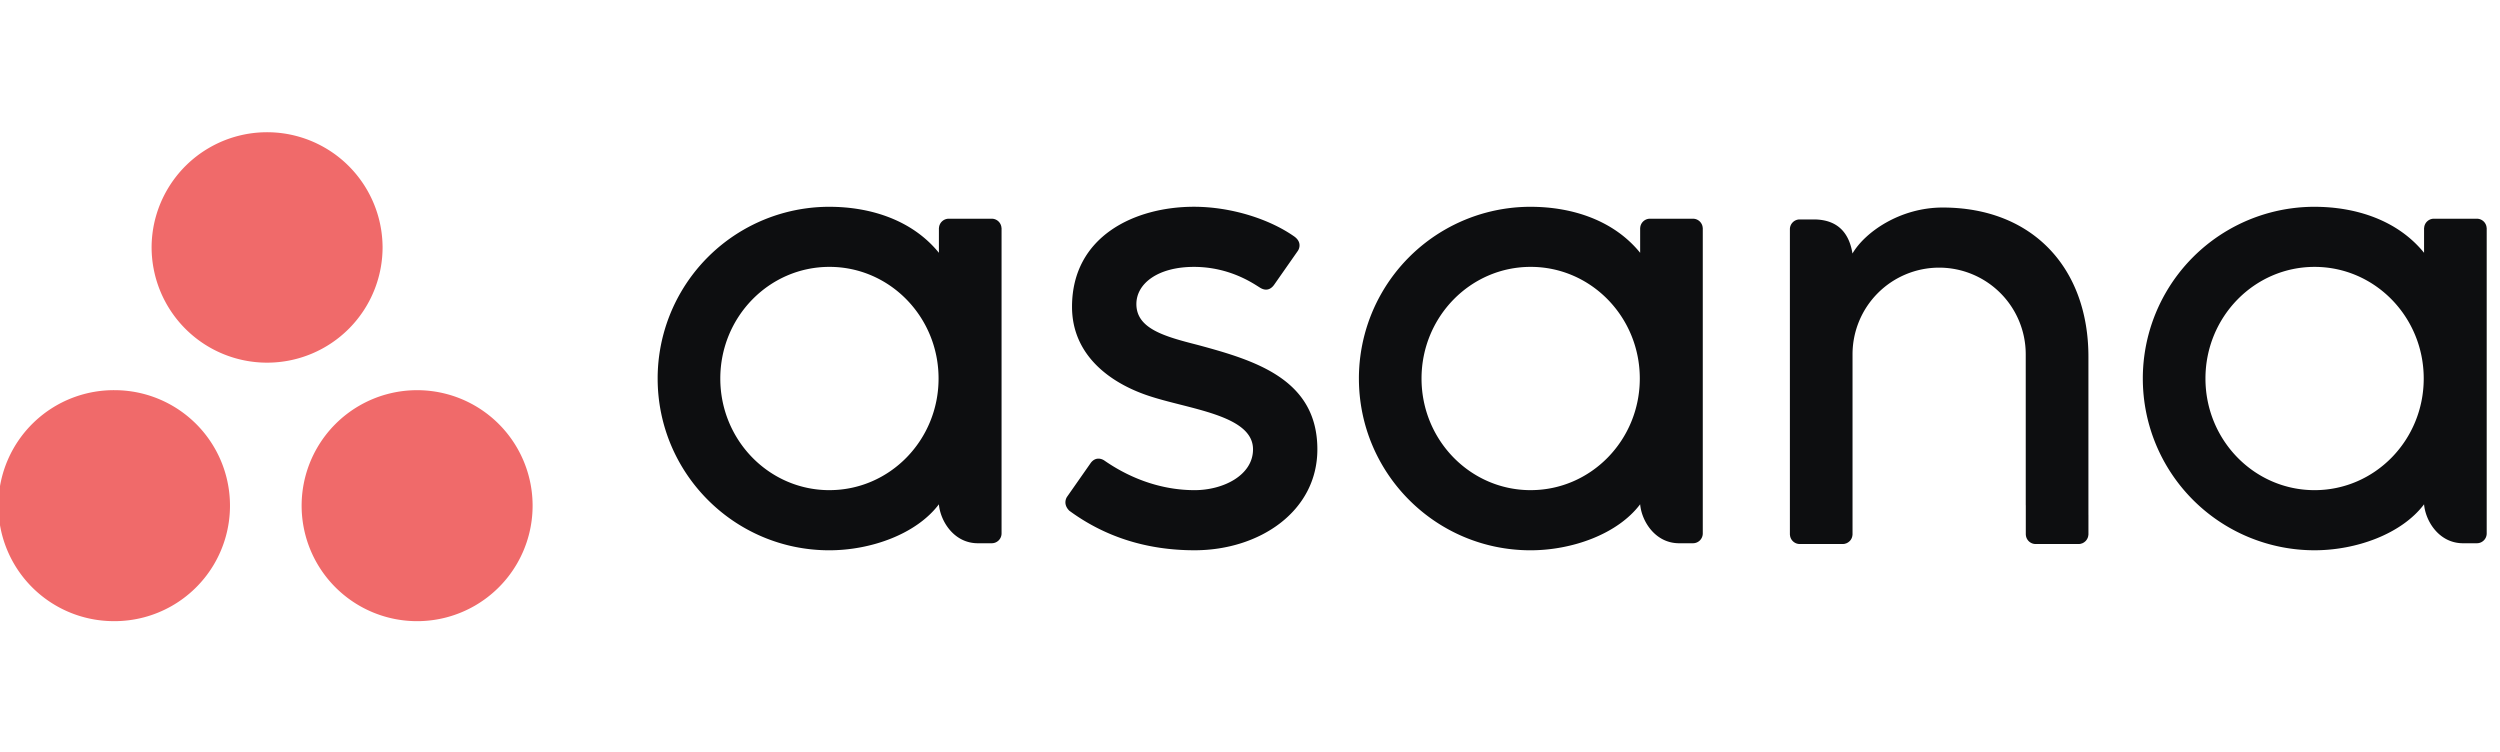 <svg xmlns="http://www.w3.org/2000/svg" fill="none" viewBox="0 0 163 49"  class="customer-logo"> 
<title>Asana logo</title>
  <g class="asana">
    <path fill="#0D0E10" d="M158.049 32.882c.098 1.116.991 2.538 2.54 2.538h.905a.64.64 0 0 0 .639-.64V14.864h-.004a.64.64 0 0 0-.635-.604h-2.806a.636.636 0 0 0-.634.604h-.005v1.619c-1.719-2.12-4.43-3-7.148-3a11.192 11.192 0 0 0-11.189 11.196 11.187 11.187 0 0 0 3.275 7.917 11.2 11.2 0 0 0 7.914 3.282c2.718 0 5.681-1.055 7.148-2.998v.003Zm-7.138-.924c-3.929 0-7.115-3.258-7.115-7.278s3.186-7.279 7.115-7.279c3.931 0 7.116 3.259 7.116 7.279s-3.185 7.278-7.116 7.278Zm-14.746 1.608V23.261c0-5.811-3.664-9.73-9.503-9.73-2.788 0-5.074 1.612-5.881 2.999-.175-1.085-.749-2.223-2.533-2.223h-.908a.64.64 0 0 0-.639.64v19.918h.004a.64.64 0 0 0 .635.605h2.807a.727.727 0 0 0 .126-.013c.019-.003.035-.012.054-.016l.063-.02c.025-.011.046-.024.07-.037l.035-.02a.66.66 0 0 0 .077-.062l.015-.01a.633.633 0 0 0 .195-.427h.003V23.1a5.651 5.651 0 0 1 5.647-5.65 5.65 5.65 0 0 1 5.646 5.649l.001 9.835v-.003l.003.027v1.907h.003a.64.64 0 0 0 .635.605h2.807a.682.682 0 0 0 .126-.013c.016-.003.032-.01.048-.015.023-.006.047-.012.068-.02.024-.01.044-.024.066-.035l.04-.022a.782.782 0 0 0 .072-.059l.019-.014a.565.565 0 0 0 .072-.084l.004-.005a.628.628 0 0 0 .12-.336h.004v-1.3h-.001Zm-29.227-.684c.098 1.116.993 2.538 2.54 2.538h.905a.64.64 0 0 0 .638-.64V14.864h-.003a.639.639 0 0 0-.635-.604h-2.807a.638.638 0 0 0-.635.604h-.003v1.619c-1.719-2.12-4.43-3-7.15-3a11.191 11.191 0 0 0-11.187 11.196c0 6.185 5.008 11.2 11.188 11.2 2.719 0 5.681-1.056 7.149-3v.004Zm-7.138-.924c-3.93 0-7.116-3.258-7.116-7.278s3.187-7.28 7.116-7.28c3.93 0 7.115 3.259 7.115 7.279s-3.185 7.278-7.115 7.278Zm-27.794-1.93c1.873 1.3 3.918 1.93 5.882 1.93 1.873 0 3.809-.971 3.809-2.661 0-2.257-4.219-2.609-6.868-3.511-2.65-.9-4.933-2.763-4.933-5.78 0-4.618 4.111-6.525 7.947-6.525 2.43 0 4.938.802 6.564 1.953.561.423.22.912.22.912l-1.552 2.219c-.175.248-.479.464-.917.194-.438-.27-1.974-1.358-4.315-1.358-2.34 0-3.751 1.08-3.751 2.424 0 1.605 1.833 2.112 3.98 2.66 3.74 1.01 7.82 2.222 7.82 6.812 0 4.066-3.801 6.58-8.004 6.58-3.183 0-5.894-.908-8.168-2.578-.473-.474-.143-.915-.143-.915l1.544-2.207c.315-.412.711-.269.885-.149Zm-10.79 2.854c.1 1.116.993 2.538 2.54 2.538h.906a.642.642 0 0 0 .64-.64V14.864h-.005a.638.638 0 0 0-.635-.604h-2.806a.64.64 0 0 0-.635.604h-.004v1.619c-1.72-2.12-4.43-3-7.148-3a11.193 11.193 0 0 0-11.19 11.196c0 6.185 5.01 11.2 11.19 11.2 2.718 0 5.68-1.056 7.148-3v.004Zm-7.137-.924c-3.93 0-7.115-3.258-7.115-7.278s3.186-7.28 7.116-7.28c3.93 0 7.115 3.259 7.115 7.279s-3.185 7.278-7.115 7.278h-.001Z" class="logo-fill"/>
    <path fill="#F06A6A" d="M27.196 25.44a7.53 7.53 0 1 0 0 15.06 7.53 7.53 0 0 0 0-15.06Zm-19.562.002a7.53 7.53 0 1 0-.21 15.057 7.53 7.53 0 0 0 .21-15.058Zm17.31-9.413a7.53 7.53 0 1 1-15.059 0 7.53 7.53 0 0 1 15.058 0Z" class="logo-fill"/>
  </g>
</svg>
